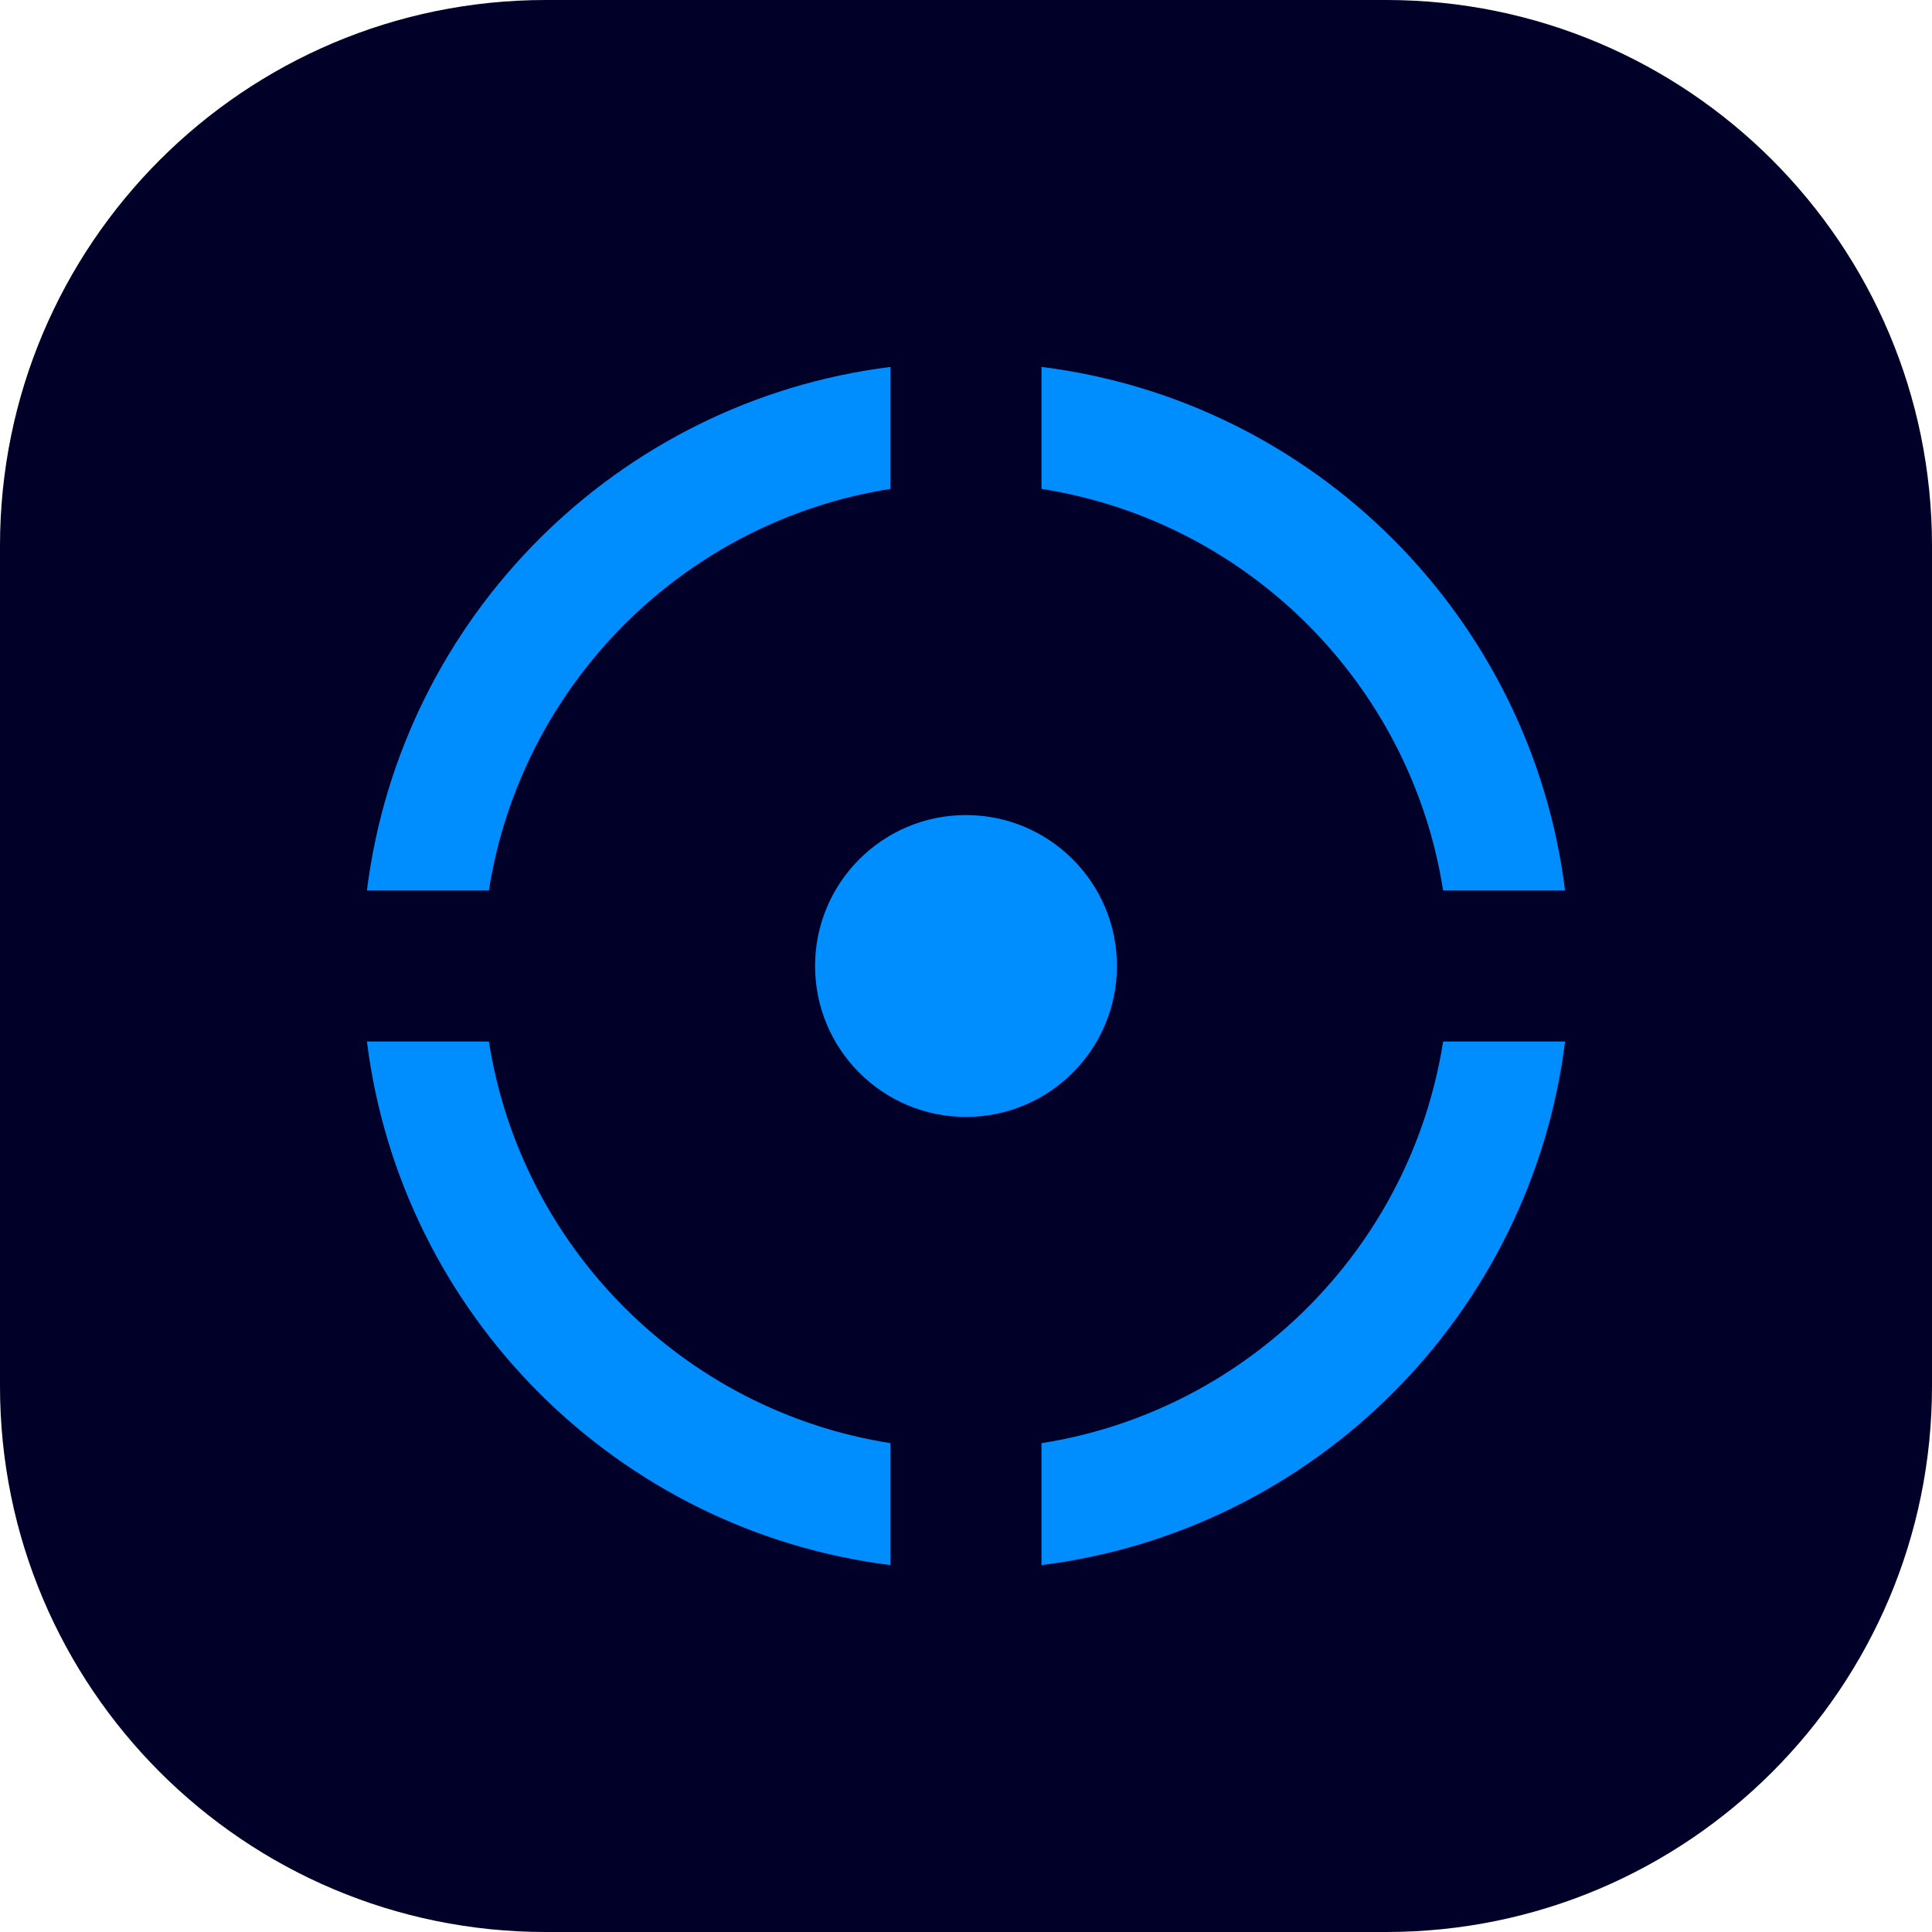 <svg xmlns="http://www.w3.org/2000/svg" width="48" height="48" viewBox="0 0 48 48" fill="none"><path d="M34.439 0H13.561C6.072 0 0 6.072 0 13.561V34.439C0 41.928 6.072 48 13.561 48H34.439C41.928 48 48 41.928 48 34.439V13.561C48 6.072 41.928 0 34.439 0Z" fill="#000028"></path><path d="M22.125 12.146C16.999 12.95 12.95 16.999 12.146 22.125H9.116C9.962 15.34 15.34 9.962 22.125 9.116V12.146Z" fill="#008EFF"></path><path d="M12.146 25.875C12.95 31.001 16.999 35.05 22.125 35.855V38.884C15.34 38.038 9.962 32.66 9.116 25.875H12.146Z" fill="#008EFF"></path><path d="M25.875 12.146V9.116C32.66 9.962 38.038 15.34 38.884 22.125H35.854C35.05 16.999 31.001 12.95 25.875 12.146Z" fill="#008EFF"></path><path d="M38.884 25.875H35.854C35.05 31.001 31.001 35.05 25.875 35.855V38.884C32.66 38.038 38.038 32.66 38.884 25.875Z" fill="#008EFF"></path><path d="M9 24C9 23.975 9 23.95 9 23.925V24.075C9 24.05 9 24.025 9 24Z" fill="#008EFF"></path><path d="M24 27.75C26.071 27.75 27.75 26.071 27.75 24C27.75 21.929 26.071 20.25 24 20.25C21.929 20.25 20.25 21.929 20.25 24C20.25 26.071 21.929 27.75 24 27.75Z" fill="#008EFF"></path></svg>